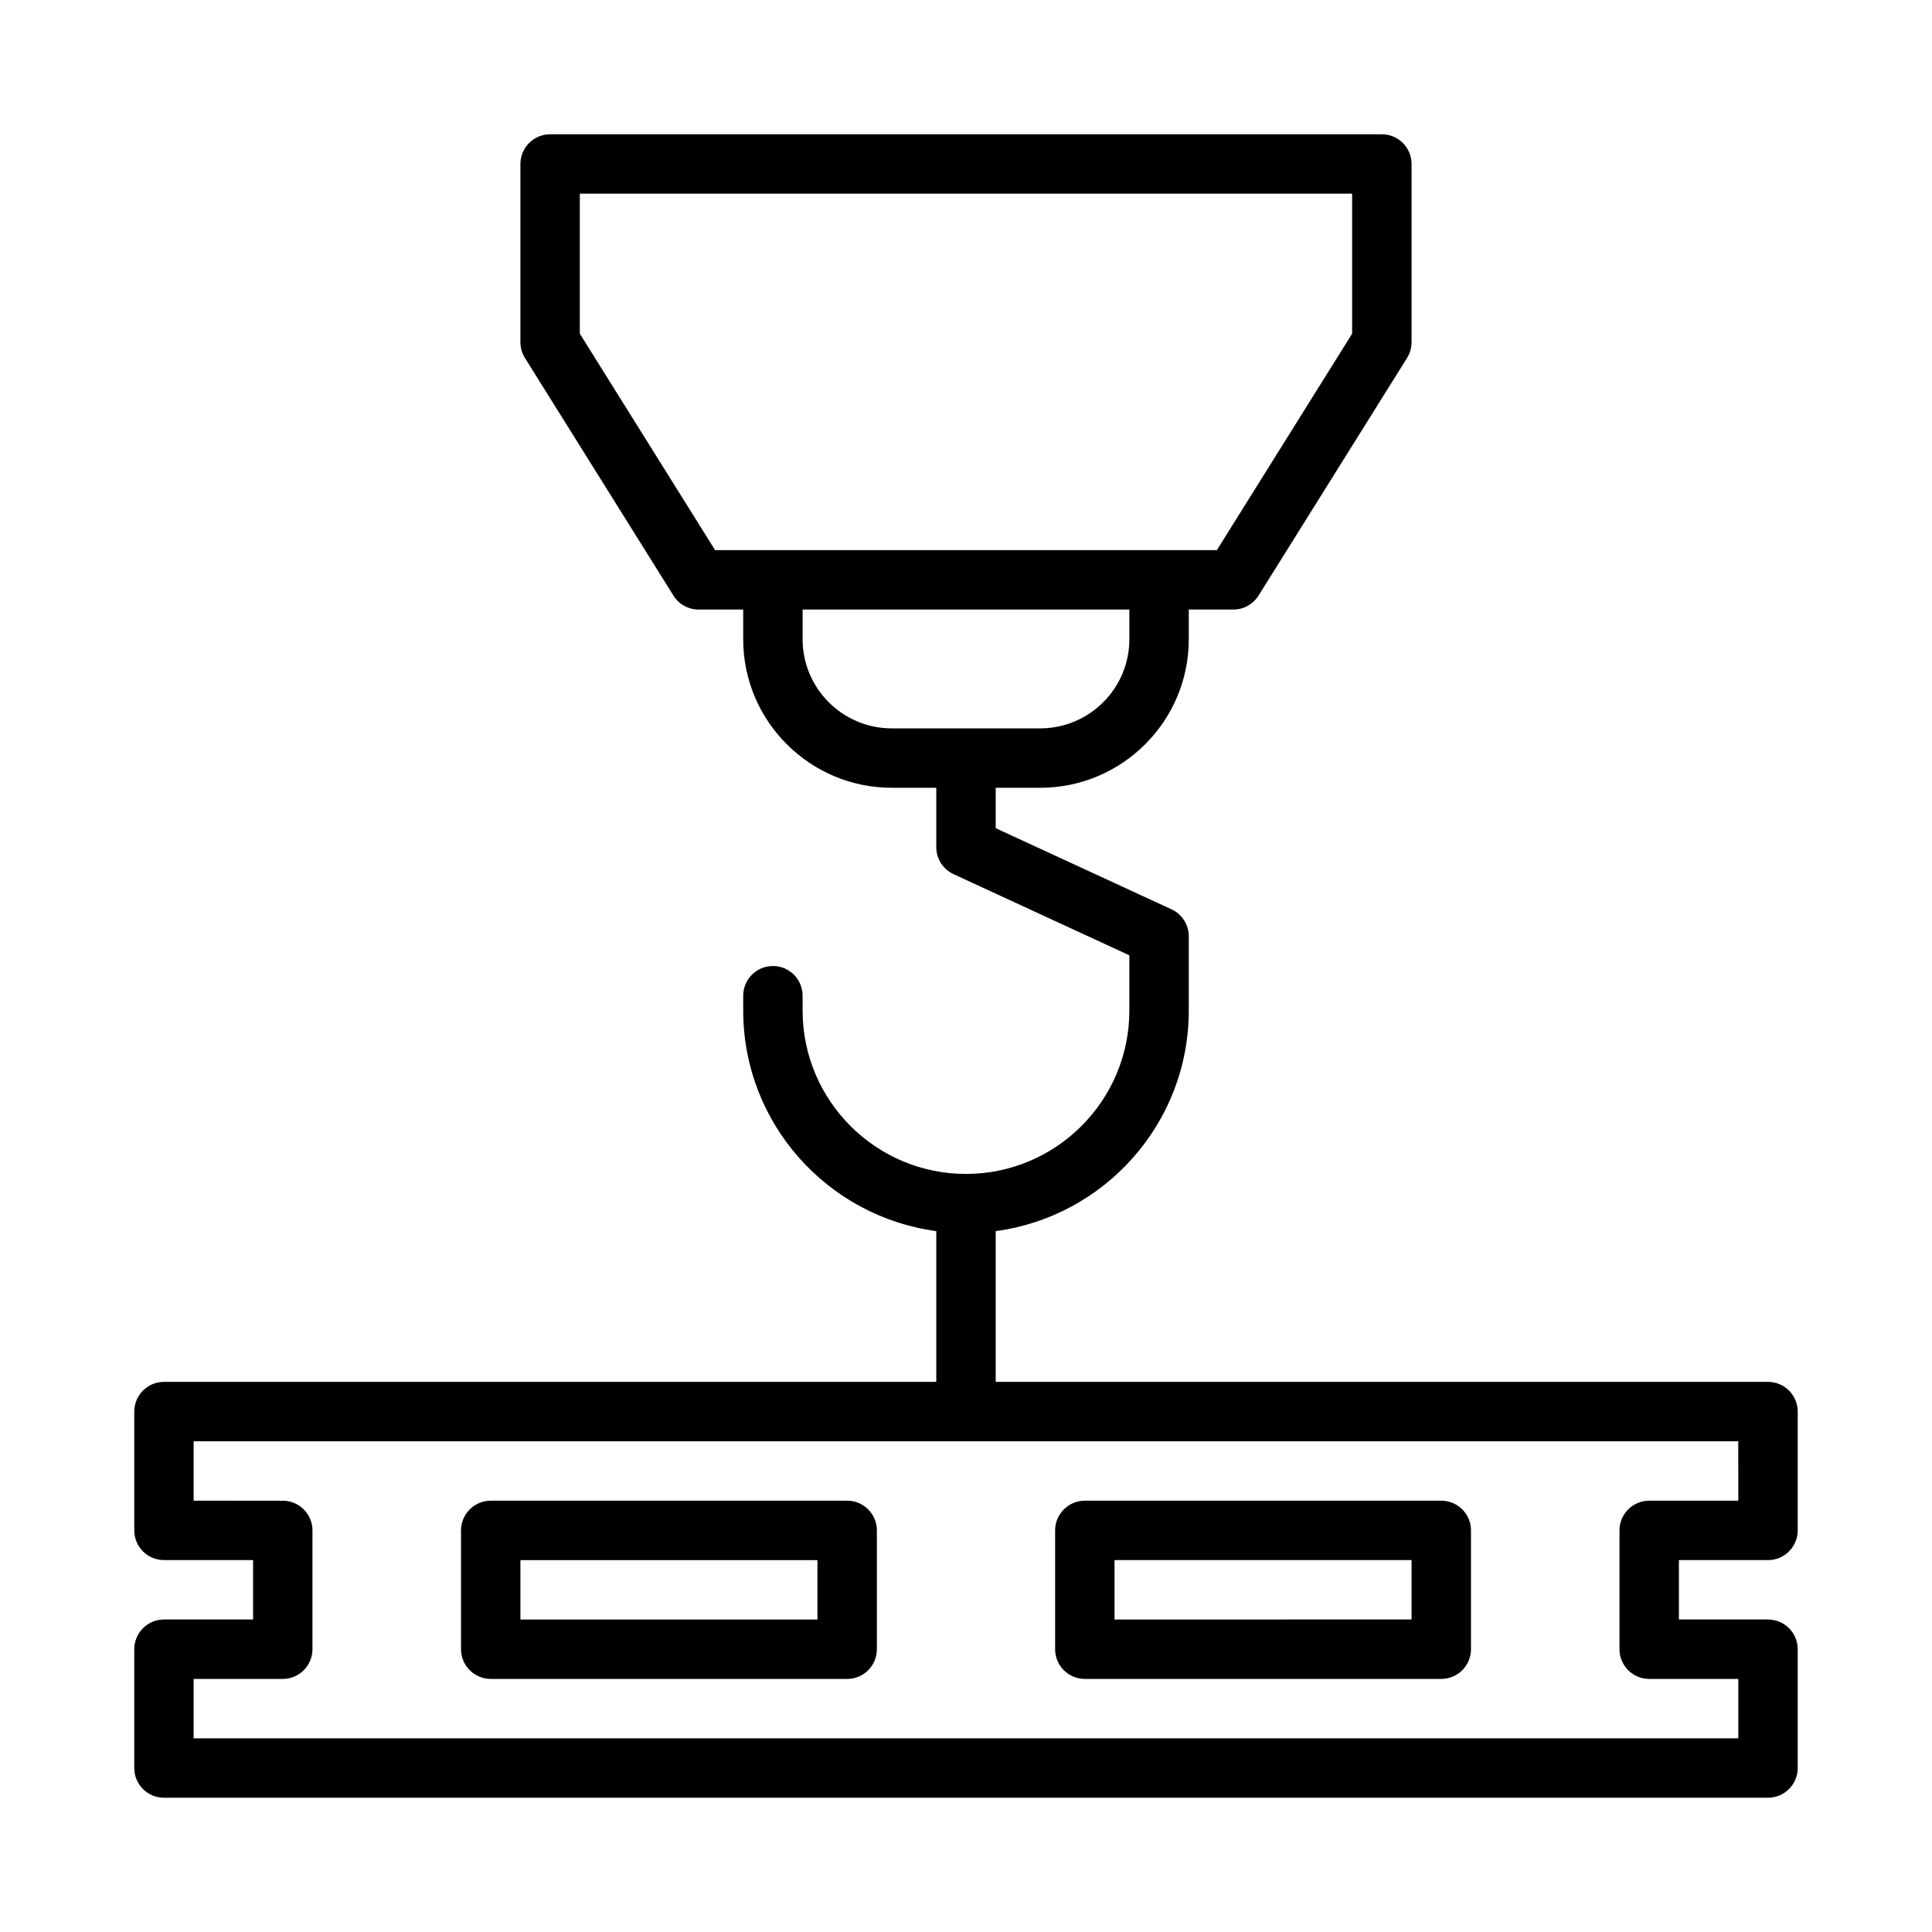 <?xml version="1.0" encoding="UTF-8"?>
<!-- Uploaded to: SVG Repo, www.svgrepo.com, Generator: SVG Repo Mixer Tools -->
<svg fill="#000000" width="800px" height="800px" version="1.1" viewBox="144 144 512 512" xmlns="http://www.w3.org/2000/svg">
 <g>
  <path d="m612.54 510.21h-204.67v-39.949c28.836-3.863 51.168-28.566 51.168-58.449v-19.684c0-3.07-1.785-5.863-4.574-7.148l-46.594-21.504v-10.707h11.809c21.703 0 39.359-17.656 39.359-39.359v-7.871h11.809c2.715 0 5.234-1.402 6.676-3.699l39.359-62.977c0.777-1.254 1.195-2.695 1.195-4.172v-47.234c0-4.344-3.527-7.871-7.871-7.871h-220.42c-4.344 0-7.871 3.527-7.871 7.871v47.23c0 1.48 0.418 2.922 1.195 4.172l39.359 62.977c1.441 2.301 3.961 3.703 6.676 3.703h11.809v7.871c0 21.703 17.656 39.359 39.359 39.359h11.809v15.742c0 3.07 1.785 5.863 4.574 7.148l46.594 21.508v14.641c0 23.875-19.422 43.297-43.297 43.297s-43.297-19.422-43.297-43.297l0.004-3.934c0-4.344-3.527-7.871-7.871-7.871s-7.871 3.527-7.871 7.871v3.938c0 29.883 22.332 54.586 51.168 58.449l-0.004 39.949h-204.67c-4.344 0-7.871 3.527-7.871 7.871v31.488c0 4.344 3.527 7.871 7.871 7.871h23.617v15.742l-23.617 0.004c-4.344 0-7.871 3.527-7.871 7.871v31.488c0 4.344 3.527 7.871 7.871 7.871h425.09c4.344 0 7.871-3.527 7.871-7.871v-31.488c0-4.344-3.527-7.871-7.871-7.871h-23.617v-15.742h23.617c4.344 0 7.871-3.527 7.871-7.871v-31.488c0-4.348-3.527-7.875-7.871-7.875zm-314.88-277.78v-37.102h204.67v37.102l-35.852 57.363h-132.97zm59.039 80.98v-7.871h86.594v7.871c0 13.02-10.598 23.617-23.617 23.617h-39.359c-13.023 0-23.617-10.598-23.617-23.617zm247.97 228.29h-23.617c-4.344 0-7.871 3.527-7.871 7.871v31.488c0 4.344 3.527 7.871 7.871 7.871h23.617v15.742l-409.35 0.004v-15.742h23.617c4.344 0 7.871-3.527 7.871-7.871v-31.488c0-4.344-3.527-7.871-7.871-7.871l-23.617-0.004v-15.742h409.34z"/>
  <path d="m431.49 588.93h94.465c4.344 0 7.871-3.527 7.871-7.871v-31.488c0-4.344-3.527-7.871-7.871-7.871h-94.465c-4.344 0-7.871 3.527-7.871 7.871v31.488c-0.004 4.348 3.523 7.871 7.871 7.871zm7.871-31.488h78.719v15.742l-78.719 0.004z"/>
  <path d="m368.51 541.7h-94.465c-4.344 0-7.871 3.527-7.871 7.871v31.488c0 4.344 3.527 7.871 7.871 7.871h94.465c4.344 0 7.871-3.527 7.871-7.871v-31.488c0-4.344-3.527-7.871-7.871-7.871zm-7.875 31.488h-78.719v-15.742h78.719z"/>
 </g>
</svg>
